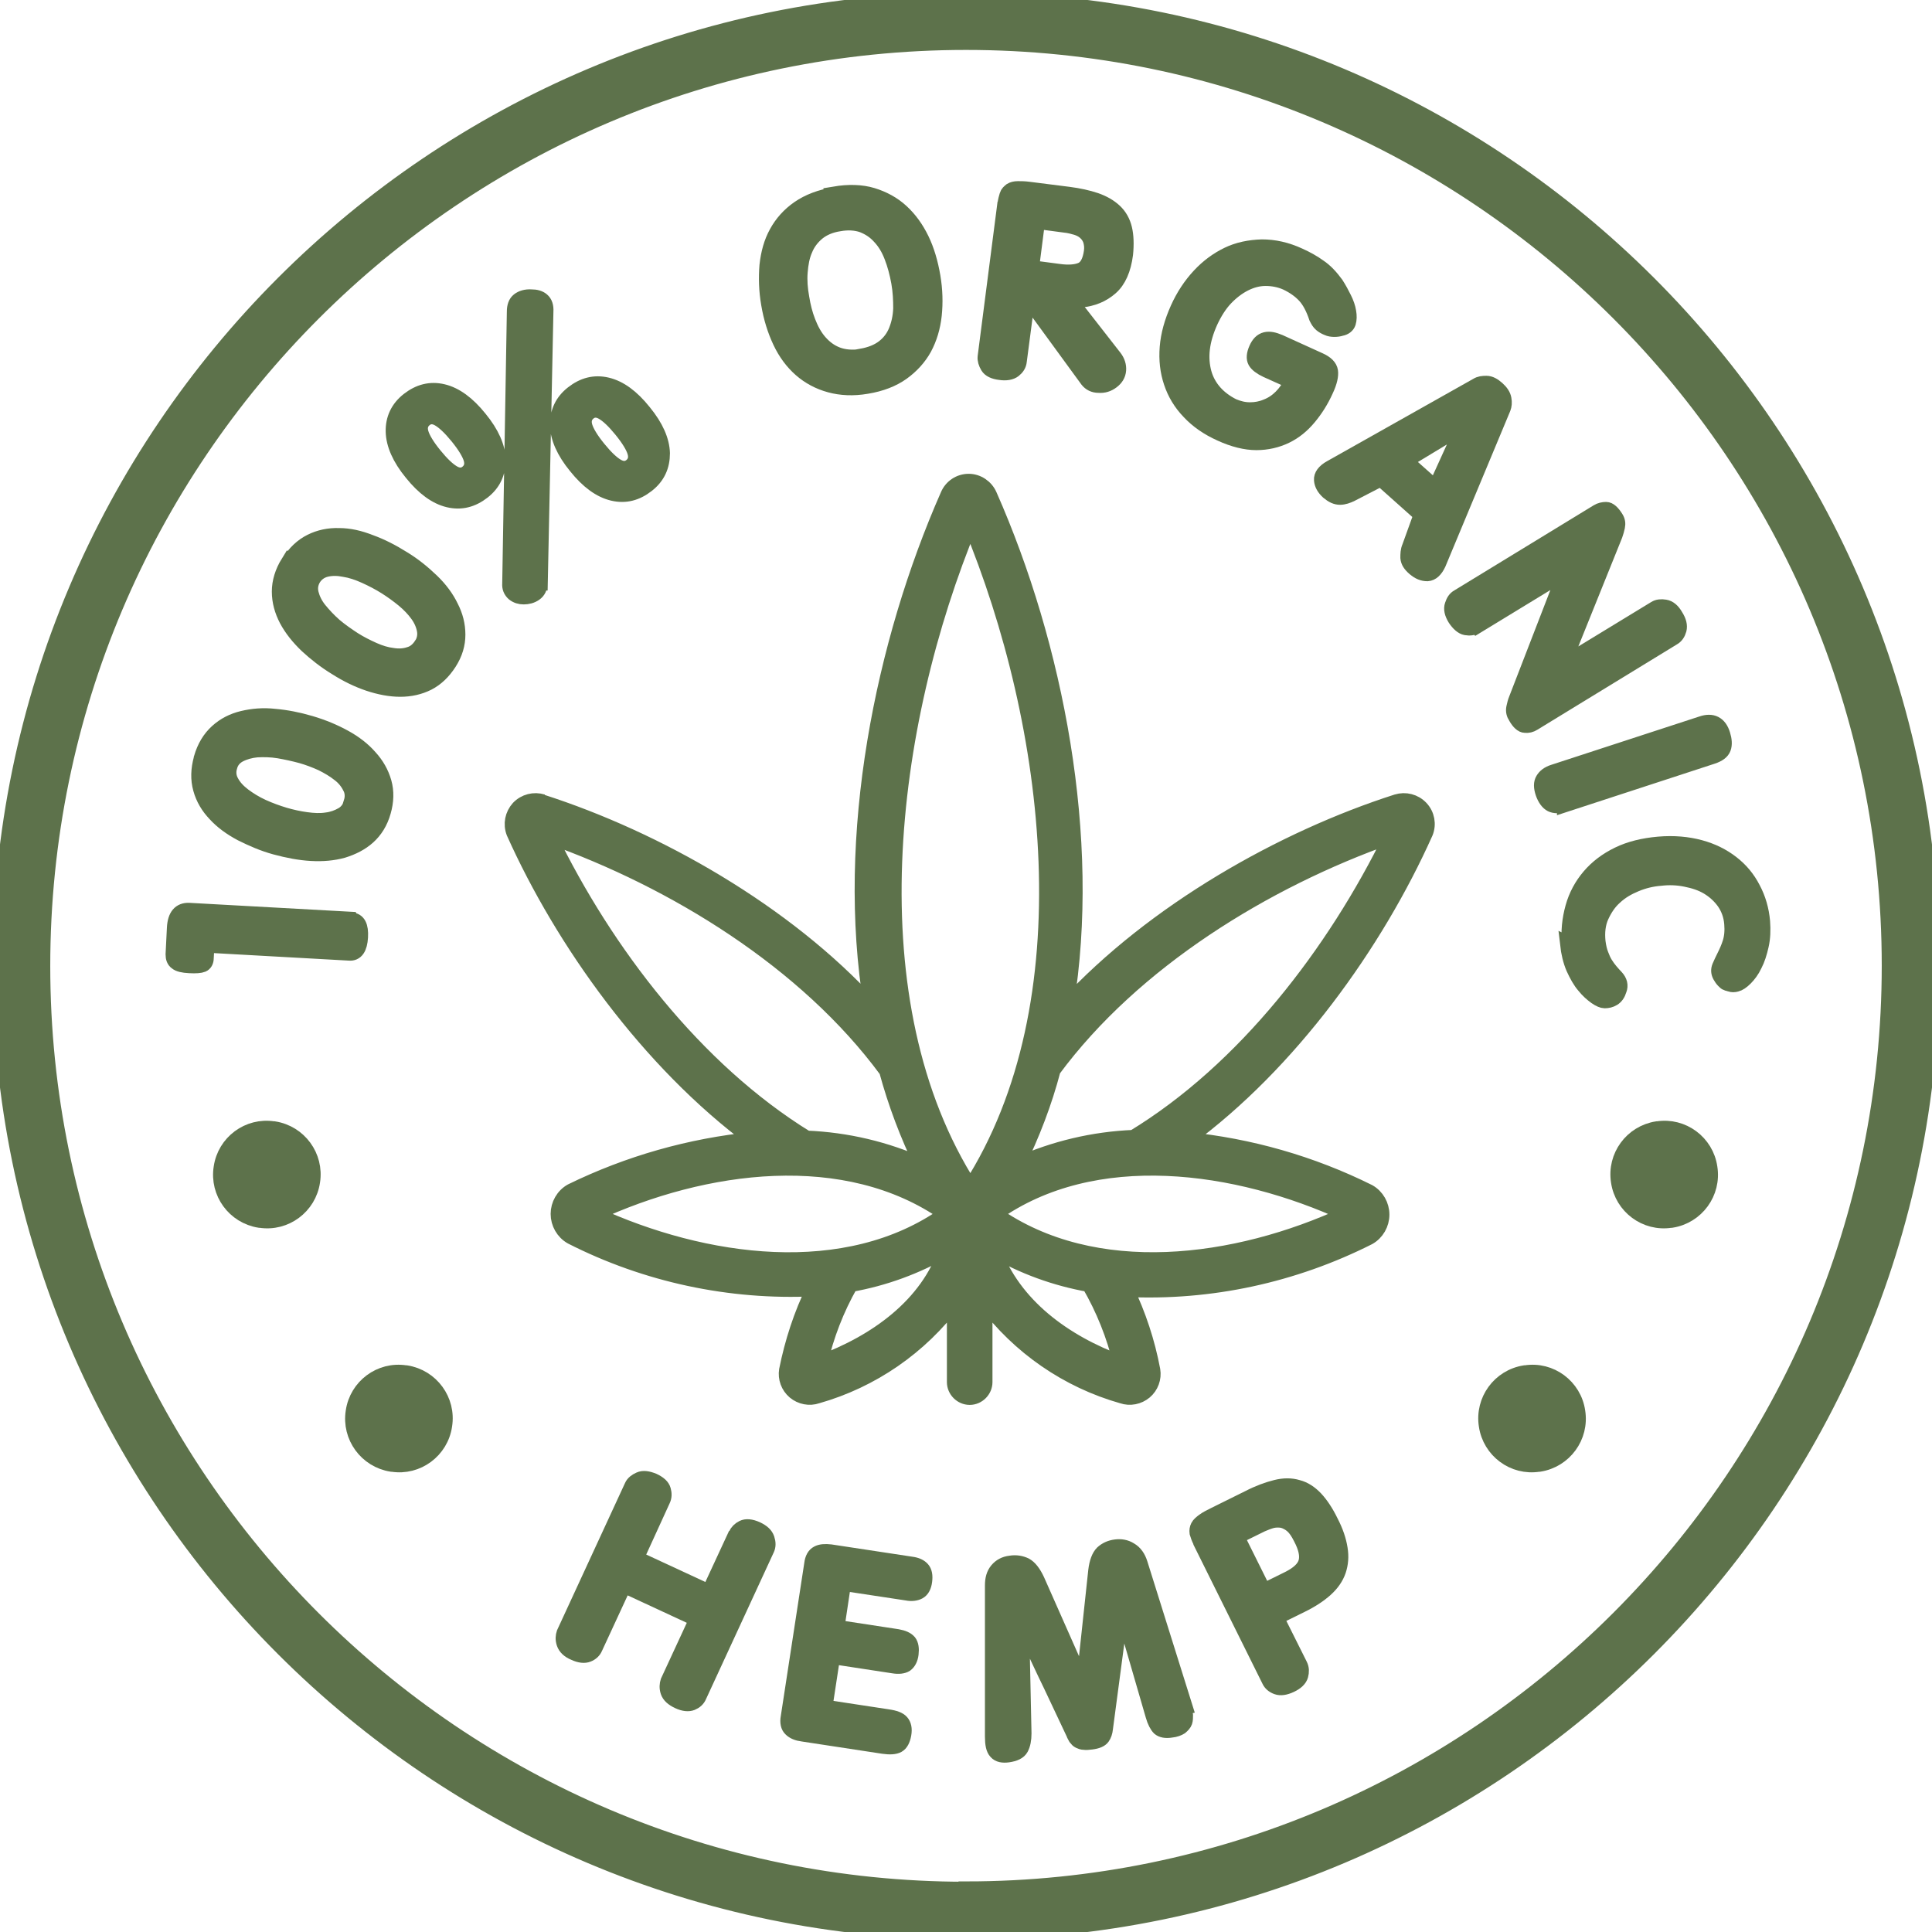 <svg xmlns="http://www.w3.org/2000/svg" fill="none" viewBox="0 0 48 48" height="48" width="48">
<g clip-path="url(#clip0_216_8034)">
<path stroke-width="0.375" stroke="#5D724B" fill="#5D724B" d="M24 -0C10.766 -0 0 10.766 0 24C0 37.233 10.766 48 24 48C37.234 48 48 37.233 48 24C48 10.766 37.234 -0 24 -0ZM24 46.939C11.35 46.939 1.061 36.65 1.061 24C1.061 11.35 11.35 1.053 24 1.053C36.65 1.053 46.939 11.342 46.939 23.991C46.939 36.641 36.65 46.931 24 46.931V46.939Z"></path>
<path stroke-width="0.375" stroke="#5D724B" fill="#5D724B" d="M8.726 22.856C8.898 22.865 8.972 23.005 8.956 23.284C8.94 23.555 8.849 23.695 8.676 23.679L5.14 23.482L5.123 23.802C5.123 23.884 5.09 23.942 5.033 23.967C4.975 23.991 4.868 24 4.704 23.991C4.548 23.983 4.441 23.959 4.383 23.909C4.325 23.868 4.301 23.802 4.301 23.712L4.334 23.054C4.35 22.75 4.473 22.61 4.696 22.618L8.718 22.84L8.726 22.856Z"></path>
<path stroke-width="0.375" stroke="#5D724B" fill="#5D724B" d="M5.001 18.835C5.083 18.555 5.214 18.341 5.395 18.177C5.576 18.012 5.79 17.905 6.029 17.848C6.275 17.79 6.539 17.765 6.826 17.798C7.114 17.823 7.41 17.881 7.715 17.971C8.019 18.061 8.299 18.177 8.554 18.317C8.809 18.456 9.022 18.621 9.187 18.81C9.36 18.999 9.475 19.205 9.541 19.435C9.606 19.665 9.598 19.912 9.524 20.167C9.45 20.43 9.319 20.636 9.146 20.792C8.973 20.948 8.759 21.055 8.521 21.129C8.282 21.195 8.019 21.22 7.731 21.203C7.443 21.187 7.147 21.129 6.843 21.047C6.539 20.965 6.259 20.841 5.996 20.71C5.733 20.57 5.519 20.414 5.346 20.225C5.173 20.044 5.05 19.838 4.984 19.599C4.918 19.361 4.926 19.114 5.001 18.843V18.835ZM8.726 19.928C8.767 19.797 8.759 19.665 8.693 19.55C8.636 19.435 8.545 19.32 8.422 19.229C8.299 19.131 8.159 19.049 7.994 18.966C7.83 18.892 7.657 18.826 7.484 18.777C7.303 18.728 7.114 18.687 6.925 18.654C6.728 18.621 6.547 18.621 6.382 18.629C6.218 18.645 6.07 18.687 5.946 18.752C5.823 18.818 5.741 18.917 5.708 19.049C5.667 19.18 5.683 19.312 5.749 19.427C5.815 19.55 5.913 19.657 6.053 19.764C6.185 19.863 6.341 19.961 6.522 20.044C6.703 20.126 6.884 20.192 7.073 20.249C7.246 20.299 7.427 20.34 7.608 20.364C7.789 20.389 7.953 20.397 8.11 20.373C8.258 20.356 8.389 20.307 8.504 20.241C8.619 20.175 8.693 20.068 8.735 19.928H8.726Z"></path>
<path stroke-width="0.375" stroke="#5D724B" fill="#5D724B" d="M7.172 13.982C7.32 13.735 7.509 13.562 7.723 13.455C7.937 13.348 8.175 13.299 8.422 13.307C8.677 13.307 8.932 13.365 9.203 13.472C9.475 13.57 9.746 13.71 10.009 13.875C10.281 14.039 10.511 14.229 10.725 14.434C10.939 14.64 11.095 14.854 11.202 15.076C11.317 15.298 11.375 15.528 11.375 15.767C11.375 16.005 11.309 16.235 11.161 16.466C11.013 16.696 10.84 16.86 10.634 16.967C10.421 17.074 10.19 17.124 9.943 17.124C9.697 17.124 9.434 17.074 9.162 16.984C8.891 16.893 8.619 16.762 8.348 16.589C8.076 16.424 7.838 16.235 7.624 16.038C7.41 15.832 7.246 15.627 7.122 15.396C7.007 15.174 6.941 14.944 6.941 14.697C6.941 14.459 7.015 14.212 7.163 13.973L7.172 13.982ZM10.47 16.03C10.544 15.906 10.569 15.783 10.544 15.651C10.519 15.52 10.462 15.388 10.371 15.265C10.281 15.141 10.165 15.018 10.026 14.903C9.886 14.788 9.738 14.681 9.582 14.582C9.425 14.483 9.253 14.393 9.072 14.311C8.891 14.229 8.718 14.171 8.553 14.146C8.389 14.113 8.241 14.113 8.101 14.146C7.97 14.179 7.863 14.253 7.789 14.368C7.715 14.492 7.698 14.615 7.731 14.747C7.764 14.878 7.83 15.018 7.937 15.15C8.044 15.281 8.167 15.413 8.315 15.544C8.463 15.668 8.627 15.783 8.792 15.89C8.948 15.989 9.113 16.071 9.277 16.145C9.442 16.219 9.606 16.268 9.754 16.285C9.902 16.309 10.042 16.301 10.165 16.26C10.289 16.227 10.388 16.145 10.47 16.021V16.03Z"></path>
<path stroke-width="0.375" stroke="#5D724B" fill="#5D724B" d="M11.917 10.396C12.221 10.766 12.369 11.111 12.377 11.424C12.377 11.745 12.262 12.008 11.999 12.214C11.736 12.419 11.456 12.493 11.143 12.419C10.831 12.345 10.527 12.123 10.23 11.753C9.926 11.383 9.778 11.037 9.77 10.725C9.762 10.412 9.885 10.141 10.148 9.935C10.412 9.73 10.691 9.656 11.004 9.73C11.316 9.804 11.62 10.026 11.917 10.396ZM10.798 11.309C10.979 11.531 11.135 11.679 11.267 11.753C11.398 11.827 11.514 11.819 11.612 11.737C11.711 11.654 11.744 11.539 11.703 11.399C11.662 11.26 11.546 11.07 11.366 10.848C11.185 10.626 11.028 10.478 10.897 10.404C10.765 10.33 10.65 10.338 10.551 10.421C10.453 10.503 10.42 10.618 10.461 10.758C10.502 10.898 10.617 11.087 10.798 11.309ZM13.414 14.484C13.414 14.607 13.372 14.689 13.29 14.747C13.208 14.805 13.109 14.829 13.011 14.829C12.92 14.829 12.838 14.805 12.764 14.747C12.69 14.681 12.657 14.599 12.665 14.5L12.78 7.739C12.78 7.616 12.813 7.517 12.887 7.46C12.961 7.402 13.068 7.369 13.2 7.377C13.315 7.377 13.405 7.402 13.471 7.46C13.537 7.517 13.57 7.608 13.562 7.739L13.422 14.484H13.414ZM15.996 10.232C16.3 10.602 16.448 10.947 16.457 11.26C16.457 11.58 16.341 11.844 16.078 12.049C15.815 12.255 15.536 12.329 15.223 12.255C14.91 12.181 14.606 11.959 14.31 11.589C14.006 11.219 13.858 10.873 13.849 10.56C13.849 10.24 13.965 9.977 14.228 9.771C14.491 9.565 14.771 9.491 15.083 9.565C15.396 9.639 15.7 9.861 15.996 10.232ZM14.869 11.144C15.05 11.367 15.207 11.515 15.338 11.589C15.47 11.663 15.585 11.654 15.684 11.572C15.782 11.49 15.815 11.375 15.774 11.235C15.733 11.095 15.618 10.906 15.437 10.684C15.256 10.462 15.1 10.314 14.968 10.24C14.836 10.166 14.721 10.174 14.623 10.256C14.524 10.338 14.491 10.454 14.532 10.593C14.573 10.733 14.688 10.922 14.869 11.144Z"></path>
<path stroke-width="0.375" stroke="#5D724B" fill="#5D724B" d="M20.734 4.82C21.079 4.762 21.4 4.77 21.672 4.852C21.943 4.935 22.19 5.066 22.395 5.256C22.601 5.445 22.765 5.675 22.897 5.946C23.029 6.218 23.119 6.53 23.177 6.868C23.234 7.205 23.242 7.526 23.21 7.83C23.177 8.134 23.095 8.406 22.963 8.652C22.831 8.891 22.642 9.096 22.412 9.261C22.181 9.425 21.885 9.541 21.532 9.598C21.195 9.656 20.89 9.639 20.619 9.565C20.347 9.491 20.101 9.36 19.895 9.179C19.689 8.998 19.517 8.768 19.385 8.488C19.253 8.208 19.155 7.896 19.097 7.55C19.04 7.221 19.031 6.9 19.056 6.596C19.089 6.292 19.163 6.02 19.295 5.782C19.426 5.543 19.607 5.338 19.846 5.173C20.084 5.009 20.38 4.894 20.742 4.836L20.734 4.82ZM21.4 8.85C21.631 8.809 21.811 8.735 21.951 8.628C22.091 8.521 22.198 8.381 22.264 8.216C22.33 8.052 22.371 7.871 22.379 7.665C22.379 7.46 22.371 7.246 22.33 7.016C22.288 6.785 22.231 6.571 22.157 6.382C22.083 6.185 21.984 6.02 21.861 5.889C21.737 5.749 21.598 5.659 21.433 5.593C21.269 5.535 21.071 5.519 20.849 5.56C20.627 5.593 20.446 5.675 20.314 5.782C20.175 5.897 20.068 6.037 20.002 6.201C19.928 6.366 19.895 6.555 19.879 6.761C19.862 6.966 19.879 7.18 19.92 7.402C19.953 7.608 20.002 7.805 20.076 7.994C20.15 8.184 20.241 8.356 20.364 8.496C20.487 8.636 20.627 8.743 20.8 8.809C20.973 8.874 21.17 8.891 21.4 8.858V8.85Z"></path>
<path stroke-width="0.375" stroke="#5D724B" fill="#5D724B" d="M24.97 5.074C24.978 4.984 25.003 4.91 25.019 4.852C25.035 4.795 25.077 4.762 25.118 4.729C25.159 4.704 25.216 4.688 25.29 4.688C25.364 4.688 25.455 4.688 25.57 4.704L26.549 4.828C26.804 4.861 27.026 4.91 27.223 4.976C27.412 5.042 27.569 5.132 27.692 5.247C27.815 5.362 27.898 5.51 27.939 5.683C27.98 5.856 27.988 6.07 27.963 6.316C27.914 6.695 27.791 6.974 27.593 7.147C27.396 7.32 27.149 7.427 26.853 7.451C26.812 7.451 26.763 7.451 26.721 7.46C26.68 7.46 26.631 7.46 26.582 7.46L27.692 8.883C27.766 8.981 27.799 9.088 27.791 9.195C27.782 9.31 27.725 9.401 27.626 9.475C27.528 9.549 27.421 9.582 27.297 9.573C27.174 9.573 27.083 9.524 27.018 9.442L25.529 7.402L25.323 8.973C25.315 9.063 25.266 9.137 25.192 9.195C25.118 9.253 24.994 9.277 24.846 9.253C24.698 9.236 24.591 9.187 24.542 9.105C24.493 9.022 24.468 8.94 24.476 8.866L24.97 5.033V5.074ZM25.628 6.654L26.31 6.744C26.549 6.777 26.738 6.761 26.87 6.703C27.001 6.645 27.083 6.489 27.116 6.251C27.133 6.135 27.116 6.045 27.092 5.963C27.059 5.88 27.018 5.823 26.952 5.765C26.886 5.708 26.812 5.675 26.73 5.65C26.639 5.625 26.549 5.601 26.458 5.593L25.776 5.502L25.628 6.654Z"></path>
<path stroke-width="0.375" stroke="#5D724B" fill="#5D724B" d="M32.109 9.483L31.468 9.195C31.328 9.129 31.229 9.055 31.188 8.981C31.147 8.907 31.155 8.8 31.213 8.669C31.27 8.537 31.344 8.463 31.443 8.438C31.542 8.414 31.648 8.438 31.788 8.496L32.783 8.948C32.948 9.022 33.038 9.113 33.055 9.22C33.071 9.327 33.038 9.491 32.94 9.697C32.825 9.952 32.685 10.174 32.52 10.371C32.356 10.569 32.167 10.725 31.945 10.832C31.723 10.939 31.476 10.996 31.213 10.996C30.949 10.996 30.645 10.922 30.324 10.774C30.012 10.634 29.749 10.453 29.543 10.231C29.337 10.018 29.189 9.771 29.099 9.499C29.008 9.228 28.975 8.94 29 8.627C29.025 8.315 29.115 7.994 29.263 7.665C29.403 7.353 29.584 7.081 29.798 6.851C30.012 6.621 30.25 6.448 30.505 6.325C30.76 6.201 31.048 6.144 31.352 6.135C31.657 6.135 31.961 6.201 32.282 6.349C32.463 6.431 32.627 6.522 32.775 6.629C32.923 6.728 33.063 6.876 33.195 7.057C33.269 7.172 33.335 7.295 33.392 7.41C33.45 7.525 33.491 7.641 33.507 7.747C33.524 7.846 33.524 7.937 33.499 8.019C33.474 8.093 33.409 8.142 33.318 8.159C33.269 8.175 33.211 8.183 33.154 8.183C33.096 8.183 33.03 8.175 32.981 8.15C32.923 8.126 32.874 8.101 32.825 8.06C32.775 8.019 32.742 7.961 32.709 7.895C32.627 7.649 32.529 7.468 32.413 7.344C32.298 7.221 32.15 7.114 31.961 7.024C31.797 6.95 31.616 6.917 31.443 6.917C31.262 6.917 31.089 6.966 30.925 7.048C30.76 7.131 30.596 7.254 30.448 7.41C30.3 7.566 30.176 7.764 30.069 7.994C29.962 8.233 29.897 8.455 29.872 8.669C29.847 8.882 29.864 9.08 29.913 9.261C29.962 9.442 30.053 9.606 30.176 9.746C30.3 9.886 30.456 10.001 30.637 10.091C30.777 10.149 30.908 10.182 31.056 10.182C31.196 10.182 31.336 10.157 31.468 10.1C31.599 10.05 31.723 9.968 31.829 9.861C31.936 9.754 32.027 9.623 32.101 9.466L32.109 9.483Z"></path>
<path stroke-width="0.375" stroke="#5D724B" fill="#5D724B" d="M34.297 11.901L33.581 12.271C33.482 12.321 33.384 12.354 33.293 12.354C33.194 12.354 33.104 12.312 32.997 12.222C32.898 12.131 32.841 12.033 32.833 11.926C32.824 11.819 32.898 11.712 33.063 11.621L36.698 9.574C36.764 9.532 36.838 9.524 36.929 9.524C37.019 9.524 37.109 9.574 37.2 9.656C37.291 9.738 37.348 9.82 37.364 9.911C37.381 10.001 37.373 10.075 37.348 10.141L35.736 14.007C35.662 14.163 35.572 14.245 35.465 14.253C35.349 14.253 35.251 14.212 35.144 14.122C35.037 14.031 34.987 13.949 34.979 13.859C34.979 13.768 34.979 13.678 35.02 13.587L35.308 12.789L34.313 11.901H34.297ZM35.662 12.123L36.369 10.569L34.913 11.449L35.67 12.123H35.662Z"></path>
<path stroke-width="0.375" stroke="#5D724B" fill="#5D724B" d="M36.673 15.553C36.599 15.602 36.516 15.61 36.418 15.594C36.327 15.577 36.237 15.495 36.154 15.372C36.072 15.24 36.048 15.125 36.081 15.034C36.113 14.936 36.154 14.87 36.229 14.829L39.691 12.715C39.757 12.674 39.831 12.658 39.905 12.658C39.979 12.658 40.061 12.732 40.144 12.863C40.193 12.937 40.201 13.011 40.185 13.085C40.168 13.159 40.152 13.225 40.127 13.291L38.828 16.515L41.122 15.117C41.188 15.076 41.27 15.067 41.369 15.084C41.468 15.1 41.558 15.174 41.632 15.306C41.715 15.438 41.739 15.544 41.715 15.643C41.69 15.734 41.641 15.808 41.566 15.849L38.096 17.971C38.03 18.012 37.964 18.028 37.89 18.02C37.816 18.02 37.734 17.946 37.66 17.814C37.61 17.74 37.594 17.666 37.61 17.584C37.627 17.51 37.643 17.436 37.668 17.378L38.893 14.212L36.681 15.561L36.673 15.553Z"></path>
<path stroke-width="0.375" stroke="#5D724B" fill="#5D724B" d="M38.87 19.986C38.739 20.027 38.624 20.027 38.541 19.986C38.459 19.945 38.385 19.846 38.336 19.707C38.286 19.559 38.286 19.452 38.336 19.369C38.385 19.287 38.467 19.221 38.599 19.18L42.276 17.98C42.539 17.889 42.72 17.98 42.802 18.251C42.843 18.383 42.851 18.498 42.818 18.588C42.785 18.679 42.695 18.744 42.547 18.794L38.87 19.995V19.986Z"></path>
<path stroke-width="0.375" stroke="#5D724B" fill="#5D724B" d="M38.995 23.473C38.962 23.144 38.995 22.84 39.077 22.544C39.159 22.248 39.299 21.993 39.488 21.771C39.677 21.549 39.916 21.368 40.204 21.228C40.492 21.088 40.829 21.006 41.207 20.973C41.586 20.94 41.931 20.973 42.235 21.055C42.54 21.137 42.803 21.269 43.025 21.442C43.247 21.614 43.42 21.82 43.551 22.075C43.683 22.322 43.765 22.601 43.79 22.897C43.806 23.111 43.798 23.309 43.757 23.49C43.716 23.671 43.666 23.835 43.592 23.975C43.526 24.115 43.444 24.222 43.362 24.304C43.28 24.386 43.206 24.436 43.14 24.452C43.082 24.468 43.033 24.468 42.992 24.452C42.951 24.444 42.926 24.427 42.901 24.427C42.877 24.419 42.852 24.394 42.819 24.361C42.786 24.328 42.762 24.287 42.737 24.246C42.696 24.172 42.688 24.098 42.721 24.016C42.753 23.942 42.794 23.852 42.844 23.753C42.893 23.654 42.943 23.547 42.984 23.416C43.025 23.284 43.041 23.128 43.025 22.947C43.008 22.741 42.943 22.568 42.836 22.412C42.729 22.264 42.597 22.141 42.433 22.042C42.268 21.943 42.087 21.886 41.882 21.845C41.676 21.803 41.47 21.795 41.257 21.82C41.043 21.836 40.837 21.886 40.64 21.968C40.442 22.05 40.27 22.149 40.121 22.289C39.973 22.42 39.867 22.585 39.784 22.766C39.702 22.947 39.677 23.161 39.702 23.399C39.718 23.523 39.743 23.629 39.776 23.712C39.809 23.802 39.842 23.876 39.883 23.942C39.924 24.008 39.965 24.065 40.014 24.123C40.064 24.18 40.105 24.23 40.154 24.279C40.245 24.378 40.27 24.485 40.228 24.592C40.196 24.699 40.146 24.765 40.08 24.806C40.014 24.847 39.941 24.863 39.867 24.863C39.817 24.863 39.735 24.83 39.644 24.765C39.554 24.699 39.455 24.616 39.357 24.493C39.258 24.378 39.176 24.23 39.093 24.049C39.019 23.876 38.97 23.671 38.945 23.448L38.995 23.473Z"></path>
<path stroke-width="0.375" stroke="#5D724B" fill="#5D724B" d="M18.283 38.13C18.316 38.056 18.373 37.998 18.455 37.957C18.538 37.916 18.653 37.924 18.801 37.99C18.941 38.056 19.023 38.13 19.056 38.229C19.089 38.327 19.089 38.41 19.056 38.484L17.37 42.136C17.337 42.218 17.271 42.275 17.189 42.308C17.106 42.341 16.991 42.333 16.851 42.267C16.712 42.201 16.629 42.127 16.596 42.029C16.564 41.93 16.572 41.848 16.596 41.774L17.312 40.227L15.503 39.388L14.787 40.935C14.754 41.017 14.688 41.075 14.606 41.107C14.524 41.14 14.409 41.132 14.269 41.066C14.129 41.009 14.047 40.926 14.014 40.828C13.981 40.729 13.989 40.647 14.014 40.573L15.7 36.921C15.733 36.847 15.799 36.798 15.889 36.757C15.98 36.715 16.095 36.732 16.235 36.789C16.374 36.855 16.457 36.929 16.481 37.02C16.506 37.11 16.506 37.192 16.465 37.275L15.807 38.714L17.616 39.553L18.283 38.114V38.13Z"></path>
<path stroke-width="0.375" stroke="#5D724B" fill="#5D724B" d="M20.488 42.415L22.059 42.654C22.224 42.678 22.339 42.719 22.396 42.785C22.454 42.851 22.479 42.95 22.454 43.089C22.429 43.229 22.38 43.32 22.306 43.361C22.232 43.402 22.109 43.41 21.944 43.386L19.945 43.081C19.814 43.065 19.715 43.024 19.649 42.958C19.584 42.9 19.559 42.793 19.584 42.662L20.168 38.854C20.184 38.722 20.233 38.632 20.316 38.59C20.39 38.549 20.497 38.541 20.636 38.557L22.643 38.862C22.767 38.878 22.857 38.919 22.915 38.985C22.972 39.051 22.989 39.15 22.972 39.281C22.956 39.413 22.906 39.503 22.832 39.544C22.758 39.586 22.651 39.602 22.528 39.577L20.957 39.339L20.793 40.433L22.298 40.663C22.438 40.688 22.528 40.729 22.586 40.795C22.635 40.86 22.651 40.959 22.635 41.091C22.619 41.222 22.569 41.305 22.503 41.354C22.438 41.395 22.331 41.411 22.191 41.387L20.686 41.157L20.497 42.398L20.488 42.415Z"></path>
<path stroke-width="0.375" stroke="#5D724B" fill="#5D724B" d="M29.412 42.423C29.429 42.489 29.445 42.547 29.453 42.612C29.453 42.67 29.453 42.728 29.437 42.777C29.42 42.826 29.379 42.867 29.33 42.909C29.28 42.941 29.198 42.974 29.1 42.983C28.96 43.007 28.861 42.983 28.803 42.933C28.746 42.876 28.688 42.769 28.647 42.621L27.981 40.326C27.948 40.227 27.915 40.186 27.882 40.186C27.849 40.186 27.825 40.244 27.808 40.351L27.463 42.95C27.455 43.032 27.43 43.106 27.389 43.164C27.348 43.221 27.257 43.262 27.117 43.279C27.043 43.287 26.986 43.295 26.936 43.287C26.887 43.287 26.846 43.27 26.813 43.254C26.78 43.238 26.756 43.213 26.731 43.18C26.714 43.147 26.69 43.114 26.673 43.065C26.484 42.662 26.295 42.267 26.114 41.88C25.925 41.494 25.744 41.099 25.555 40.696C25.505 40.597 25.473 40.548 25.44 40.556C25.407 40.556 25.39 40.614 25.39 40.721L25.44 43.065C25.44 43.221 25.415 43.344 25.366 43.435C25.316 43.526 25.209 43.575 25.045 43.599C24.913 43.616 24.814 43.599 24.749 43.526C24.683 43.46 24.658 43.328 24.658 43.147V39.388C24.658 39.232 24.691 39.109 24.773 39.01C24.856 38.911 24.962 38.854 25.102 38.837C25.242 38.813 25.366 38.837 25.473 38.887C25.579 38.944 25.678 39.068 25.769 39.265L26.92 41.864L27.224 39.026C27.249 38.813 27.307 38.665 27.389 38.582C27.479 38.5 27.586 38.451 27.718 38.434C27.841 38.418 27.965 38.434 28.08 38.508C28.195 38.574 28.277 38.689 28.326 38.846L29.445 42.415L29.412 42.423Z"></path>
<path stroke-width="0.375" stroke="#5D724B" fill="#5D724B" d="M29.824 38.294C29.782 38.212 29.758 38.138 29.741 38.081C29.733 38.023 29.741 37.974 29.766 37.924C29.791 37.875 29.84 37.834 29.906 37.785C29.972 37.735 30.07 37.686 30.186 37.628L31.016 37.217C31.271 37.085 31.502 37.003 31.699 36.954C31.896 36.904 32.077 36.904 32.242 36.954C32.406 36.995 32.554 37.094 32.686 37.233C32.817 37.373 32.949 37.571 33.064 37.809C33.188 38.048 33.262 38.27 33.294 38.475C33.327 38.673 33.311 38.854 33.253 39.026C33.196 39.191 33.089 39.347 32.933 39.487C32.776 39.627 32.579 39.758 32.324 39.882L31.707 40.186L32.299 41.37C32.34 41.453 32.34 41.535 32.316 41.626C32.291 41.716 32.209 41.798 32.069 41.864C31.929 41.93 31.814 41.946 31.724 41.913C31.633 41.88 31.567 41.823 31.534 41.749L29.815 38.286L29.824 38.294ZM31.395 39.528L32.011 39.224C32.258 39.1 32.406 38.961 32.447 38.804C32.489 38.648 32.447 38.451 32.316 38.204C32.25 38.072 32.184 37.974 32.11 37.908C32.036 37.842 31.954 37.801 31.872 37.776C31.789 37.76 31.707 37.76 31.617 37.776C31.526 37.801 31.436 37.834 31.345 37.875L30.728 38.179L31.395 39.52V39.528Z"></path>
<path stroke-width="0.375" stroke="#5D724B" fill="#5D724B" d="M10.075 34.108H10.092C10.717 34.207 11.145 34.791 11.046 35.416C10.956 36.041 10.371 36.477 9.746 36.378H9.73C9.105 36.279 8.677 35.695 8.776 35.07C8.866 34.445 9.45 34.009 10.075 34.108Z"></path>
<path stroke-width="0.375" stroke="#5D724B" fill="#5D724B" d="M6.794 28.046H6.811C7.436 28.145 7.863 28.729 7.765 29.354C7.674 29.979 7.09 30.415 6.465 30.317H6.449C5.824 30.218 5.396 29.634 5.495 29.009C5.585 28.384 6.169 27.948 6.794 28.046Z"></path>
<path stroke-width="0.375" stroke="#5D724B" fill="#5D724B" d="M37.899 34.108H37.882C37.257 34.207 36.83 34.791 36.928 35.416C37.019 36.041 37.603 36.477 38.228 36.378H38.244C38.869 36.279 39.297 35.696 39.198 35.07C39.108 34.445 38.524 34.009 37.899 34.108Z"></path>
<path stroke-width="0.375" stroke="#5D724B" fill="#5D724B" d="M41.182 28.046H41.166C40.54 28.145 40.113 28.729 40.211 29.354C40.302 29.979 40.886 30.415 41.511 30.317H41.527C42.153 30.218 42.58 29.634 42.481 29.009C42.391 28.384 41.807 27.948 41.182 28.046Z"></path>
<path stroke-width="0.375" stroke="#5D724B" fill="#5D724B" d="M13.482 19.92C13.268 19.854 13.038 19.912 12.881 20.076C12.733 20.241 12.684 20.471 12.766 20.685C13.975 23.383 16.105 26.377 18.713 28.309C17.142 28.466 15.612 28.902 14.197 29.593C13.992 29.708 13.868 29.93 13.868 30.16C13.868 30.39 13.992 30.612 14.197 30.728C16.056 31.673 18.137 32.118 20.218 32.019C19.905 32.66 19.683 33.343 19.543 34.042C19.511 34.24 19.585 34.445 19.741 34.577C19.897 34.708 20.111 34.749 20.3 34.684C21.665 34.297 22.866 33.466 23.713 32.331V34.338C23.713 34.544 23.886 34.717 24.092 34.717C24.297 34.717 24.47 34.544 24.47 34.338V32.331C25.317 33.466 26.518 34.297 27.883 34.684C28.073 34.749 28.286 34.708 28.443 34.577C28.599 34.445 28.673 34.24 28.64 34.042C28.509 33.343 28.286 32.669 27.982 32.035C30.071 32.134 32.144 31.682 34.003 30.744C34.208 30.629 34.332 30.407 34.332 30.177C34.332 29.946 34.208 29.724 34.003 29.609C32.58 28.902 31.05 28.466 29.471 28.309C32.053 26.418 34.184 23.44 35.417 20.685C35.5 20.48 35.458 20.241 35.302 20.076C35.146 19.912 34.916 19.854 34.702 19.92C31.881 20.825 28.673 22.626 26.485 24.995C27.168 20.825 26.23 16.03 24.585 12.304C24.495 12.098 24.289 11.959 24.067 11.959C23.845 11.959 23.639 12.09 23.549 12.304C21.937 15.964 20.95 20.767 21.649 24.995C19.519 22.659 16.319 20.841 13.449 19.92H13.482ZM14.757 30.16C17.504 28.885 21.024 28.416 23.508 30.16C21.032 31.92 17.487 31.419 14.757 30.16ZM20.374 33.861C20.53 33.179 20.785 32.521 21.131 31.912C21.97 31.764 22.776 31.468 23.516 31.04C23.047 32.438 21.756 33.351 20.374 33.861ZM27.834 33.861C26.452 33.351 25.177 32.438 24.676 31.04C25.408 31.468 26.222 31.764 27.061 31.912C27.415 32.521 27.678 33.179 27.842 33.861H27.834ZM24.709 30.16C27.184 28.4 30.729 28.902 33.46 30.16C30.713 31.435 27.192 31.904 24.709 30.16ZM34.57 20.776C33.156 23.663 30.935 26.574 28.163 28.26C27.168 28.301 26.189 28.532 25.276 28.943C25.646 28.186 25.951 27.396 26.164 26.582C28.163 23.876 31.445 21.869 34.545 20.776H34.562H34.57ZM24.108 13.011C26.181 18.02 27.053 24.913 24.108 29.502C21.164 24.904 22.035 18.02 24.108 13.011ZM22.924 28.959C22.011 28.548 21.04 28.318 20.037 28.277C17.273 26.574 15.044 23.654 13.646 20.776C16.755 21.878 20.029 23.884 22.027 26.599C22.249 27.413 22.546 28.203 22.916 28.959H22.924Z"></path>
</g>
<defs>
<clipPath id="clip0_216_8034">
<rect transform="translate(0 -0)" fill="white" height="48" width="48"></rect>
</clipPath>
</defs>
</svg>
